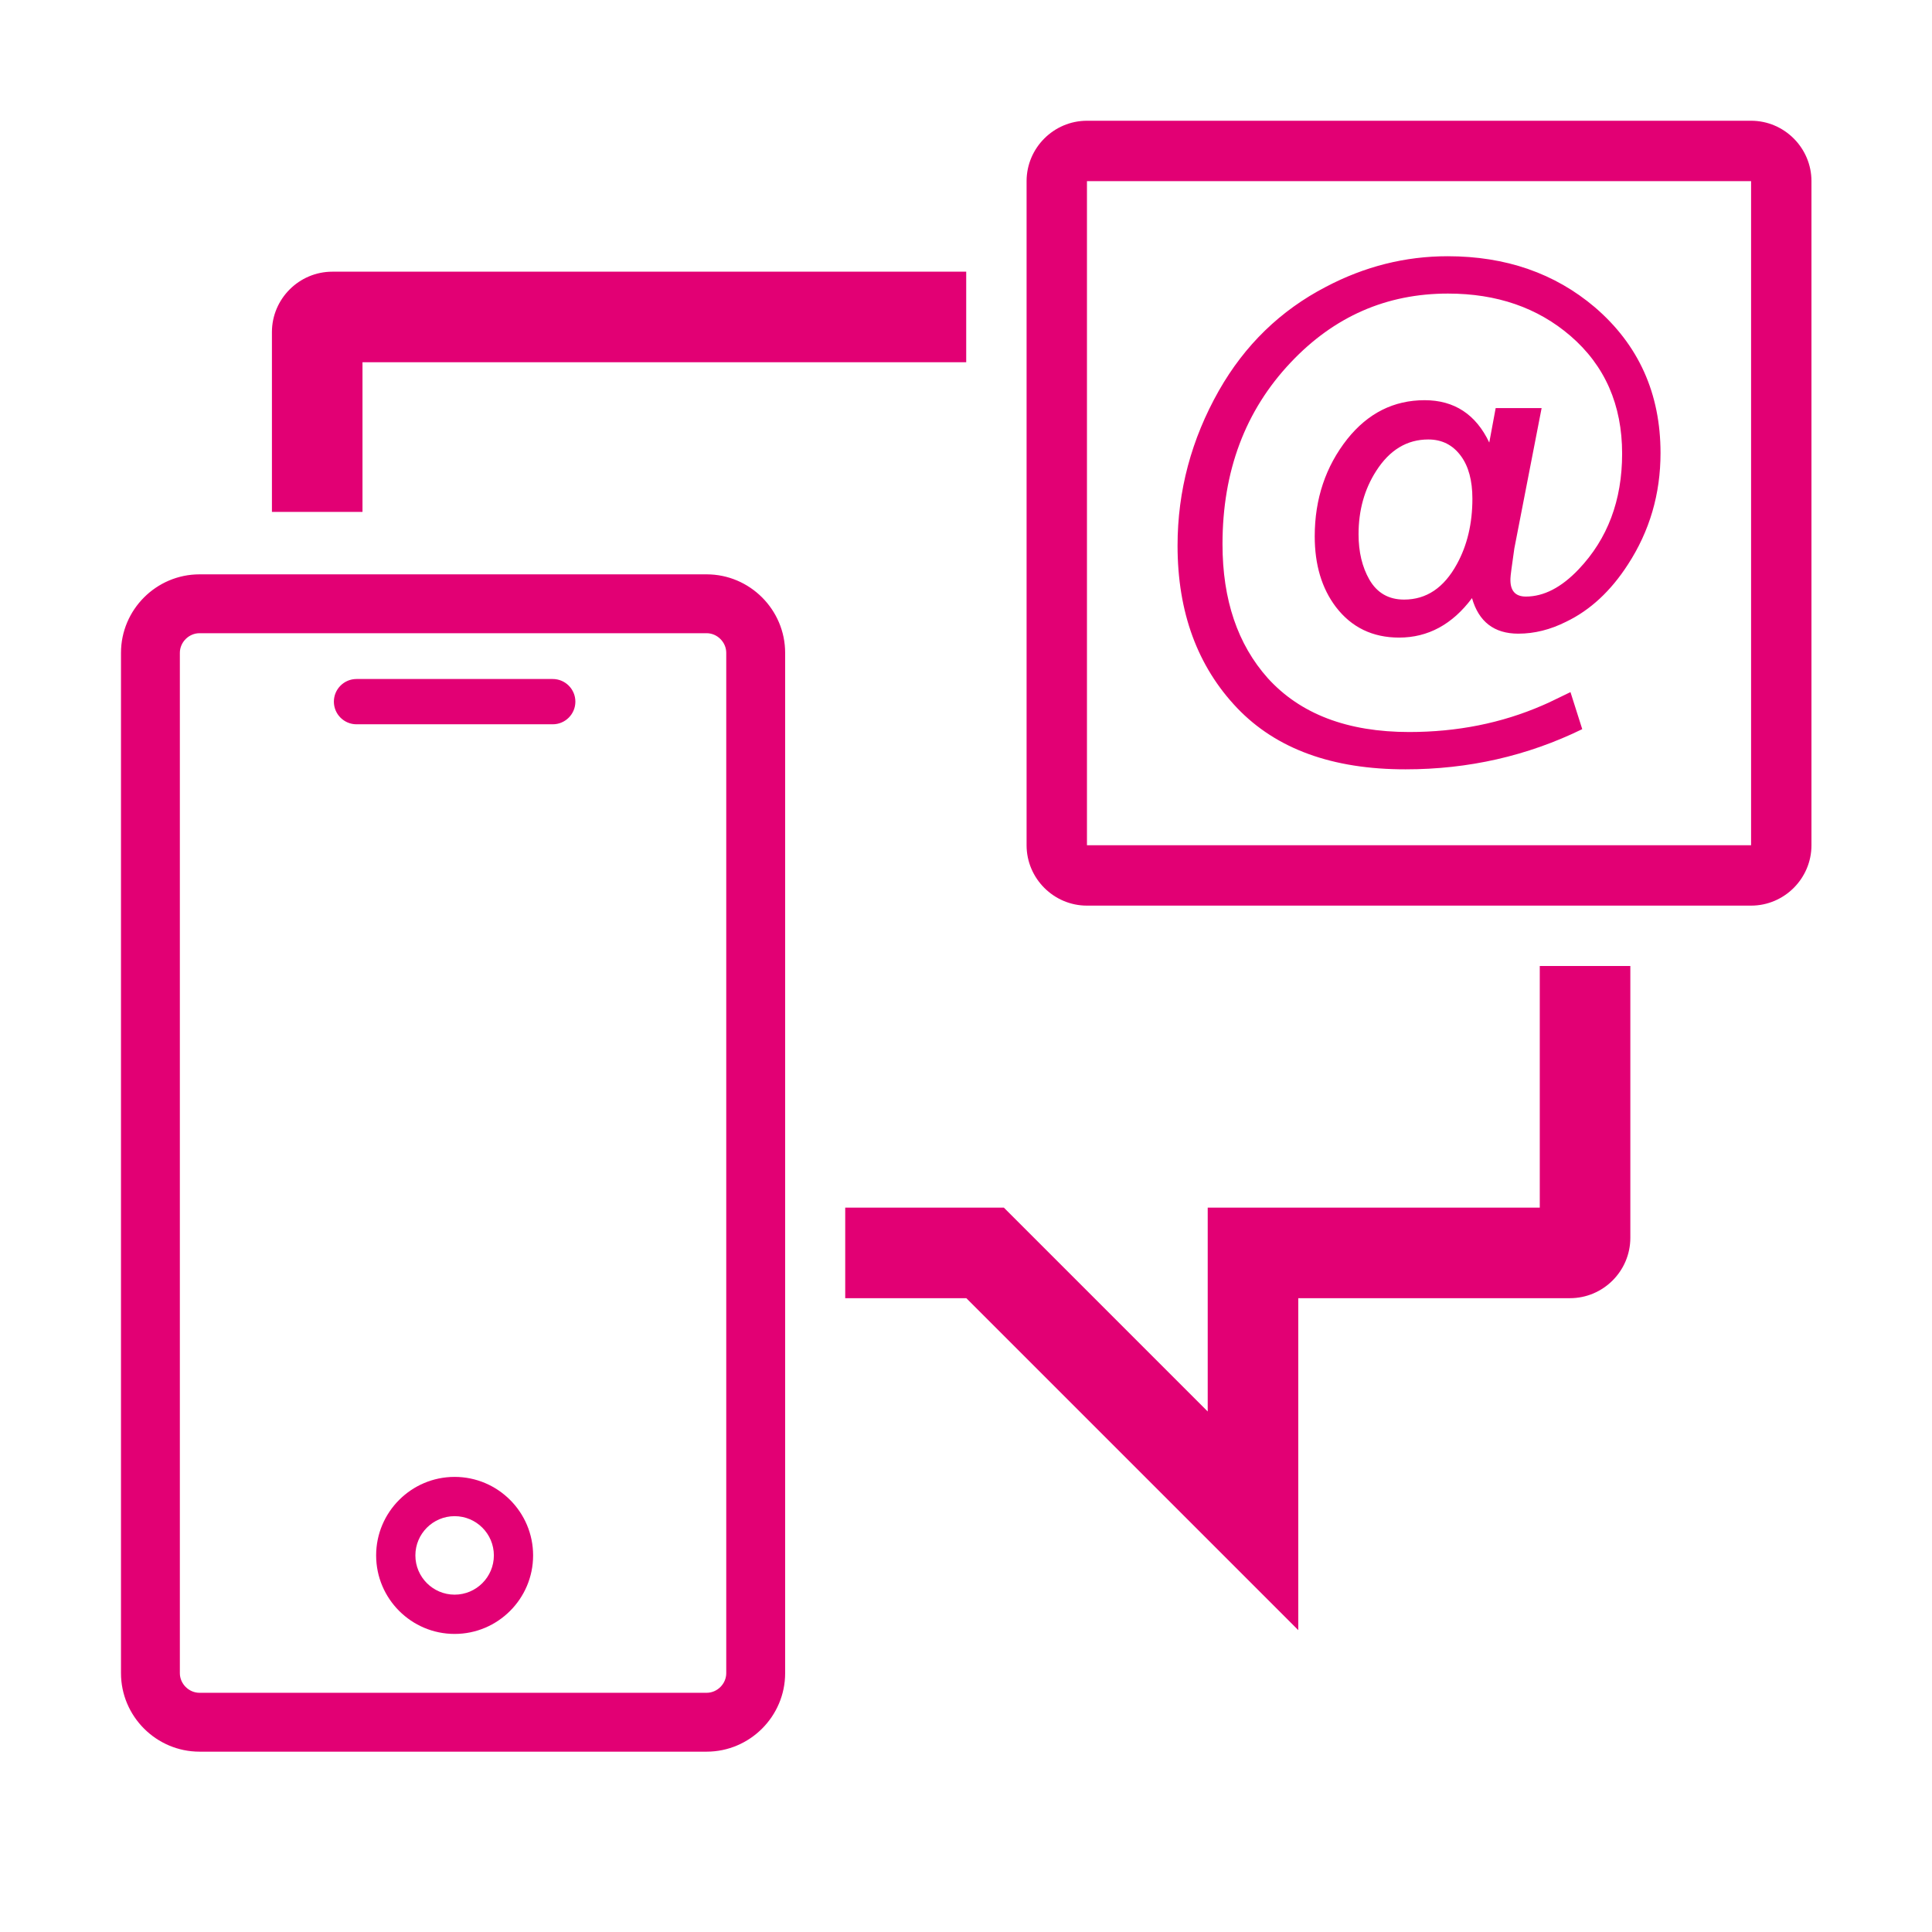 <svg width="64" height="64" viewBox="0 0 64 64" fill="none" xmlns="http://www.w3.org/2000/svg">
<g id="product_TCPaaS" clip-path="url(#clip0_2406_22627)">
<path id="Vector" d="M12.008 16.958H9.008V11C9.008 9.901 9.908 9 11.008 9H32.007V12H12.008V16.958ZM51.007 40.004H40.007V46.757L33.254 40.004H27.999V43.004H32.011L43.007 54V43.004H52.007C53.108 43.004 54.007 42.105 54.007 41.004V32H51.007V40.004ZM40.983 23.455C39.668 22.075 39.008 20.28 39.008 18.076C39.008 16.261 39.466 14.548 40.379 12.937C41.235 11.433 42.414 10.285 43.922 9.502C45.205 8.826 46.55 8.488 47.955 8.488C49.882 8.488 51.505 9.053 52.83 10.177C54.282 11.422 55.007 13.033 55.007 15.007C55.007 16.363 54.647 17.595 53.923 18.706C53.361 19.576 52.682 20.21 51.88 20.596C51.357 20.859 50.829 20.991 50.296 20.991C49.496 20.991 48.985 20.596 48.762 19.813C48.113 20.684 47.305 21.121 46.348 21.121C45.469 21.121 44.771 20.783 44.254 20.108C43.785 19.491 43.552 18.708 43.552 17.767C43.552 16.529 43.912 15.453 44.633 14.541C45.316 13.687 46.169 13.257 47.193 13.257C48.174 13.257 48.891 13.726 49.334 14.66L49.546 13.519H51.068L50.164 18.17C50.079 18.757 50.036 19.085 50.036 19.154C50.017 19.561 50.19 19.762 50.547 19.762C51.141 19.762 51.724 19.46 52.295 18.859C53.254 17.85 53.735 16.575 53.735 15.027C53.735 13.411 53.163 12.109 52.023 11.127C50.934 10.19 49.584 9.725 47.966 9.725C45.927 9.725 44.192 10.486 42.756 12.008C41.249 13.602 40.497 15.607 40.497 18.026C40.497 19.869 40.998 21.344 41.996 22.464C43.073 23.652 44.634 24.249 46.682 24.249C48.272 24.249 49.745 23.954 51.096 23.367C51.231 23.311 51.538 23.165 52.024 22.927L52.414 24.154C50.592 25.043 48.642 25.485 46.563 25.485C44.136 25.487 42.278 24.809 40.983 23.455ZM48.775 16.521C48.775 15.917 48.647 15.447 48.394 15.104C48.126 14.739 47.765 14.558 47.314 14.558C46.608 14.558 46.032 14.905 45.586 15.604C45.199 16.208 45.004 16.903 45.004 17.698C45.004 18.286 45.125 18.784 45.36 19.196C45.614 19.64 46 19.862 46.512 19.862C47.253 19.862 47.834 19.47 48.262 18.686C48.603 18.066 48.775 17.343 48.775 16.521ZM60.007 6V28C60.007 29.1 59.107 30 58.007 30H36.007C34.907 30 34.007 29.1 34.007 28V6C34.007 4.9 34.907 4 36.007 4H58.007C59.107 4 60.007 4.9 60.007 6ZM58.007 6H36.007V28H58.007V6ZM17.66 51.525C17.66 52.959 16.494 54.126 15.06 54.126C13.626 54.126 12.46 52.959 12.46 51.525C12.46 50.091 13.626 48.924 15.06 48.924C16.494 48.924 17.66 50.092 17.66 51.525ZM16.36 51.525C16.36 50.808 15.777 50.225 15.06 50.225C14.343 50.225 13.76 50.808 13.76 51.525C13.76 52.242 14.343 52.825 15.06 52.825C15.777 52.825 16.36 52.242 16.36 51.525ZM26.009 21.626V55.426C26.009 56.856 24.838 58.026 23.409 58.026H6.608C5.178 58.026 4.008 56.856 4.008 55.426V21.626C4.008 20.196 5.178 19.026 6.608 19.026H23.409C24.838 19.026 26.009 20.196 26.009 21.626ZM24.058 21.626C24.058 21.274 23.761 20.976 23.409 20.976H6.608C6.256 20.976 5.958 21.274 5.958 21.626V55.426C5.958 55.778 6.256 56.076 6.608 56.076H23.409C23.761 56.076 24.058 55.778 24.058 55.426V21.626ZM18.31 22.493H11.81C11.396 22.493 11.06 22.829 11.06 23.243C11.06 23.657 11.396 23.993 11.81 23.993H18.31C18.724 23.993 19.06 23.657 19.06 23.243C19.06 22.829 18.724 22.493 18.31 22.493Z" fill="#E20074"/>
</g>
<defs>
<clipPath id="clip0_2406_22627">
<rect width="64" height="64" fill="white"/>
</clipPath>
</defs>
</svg>
